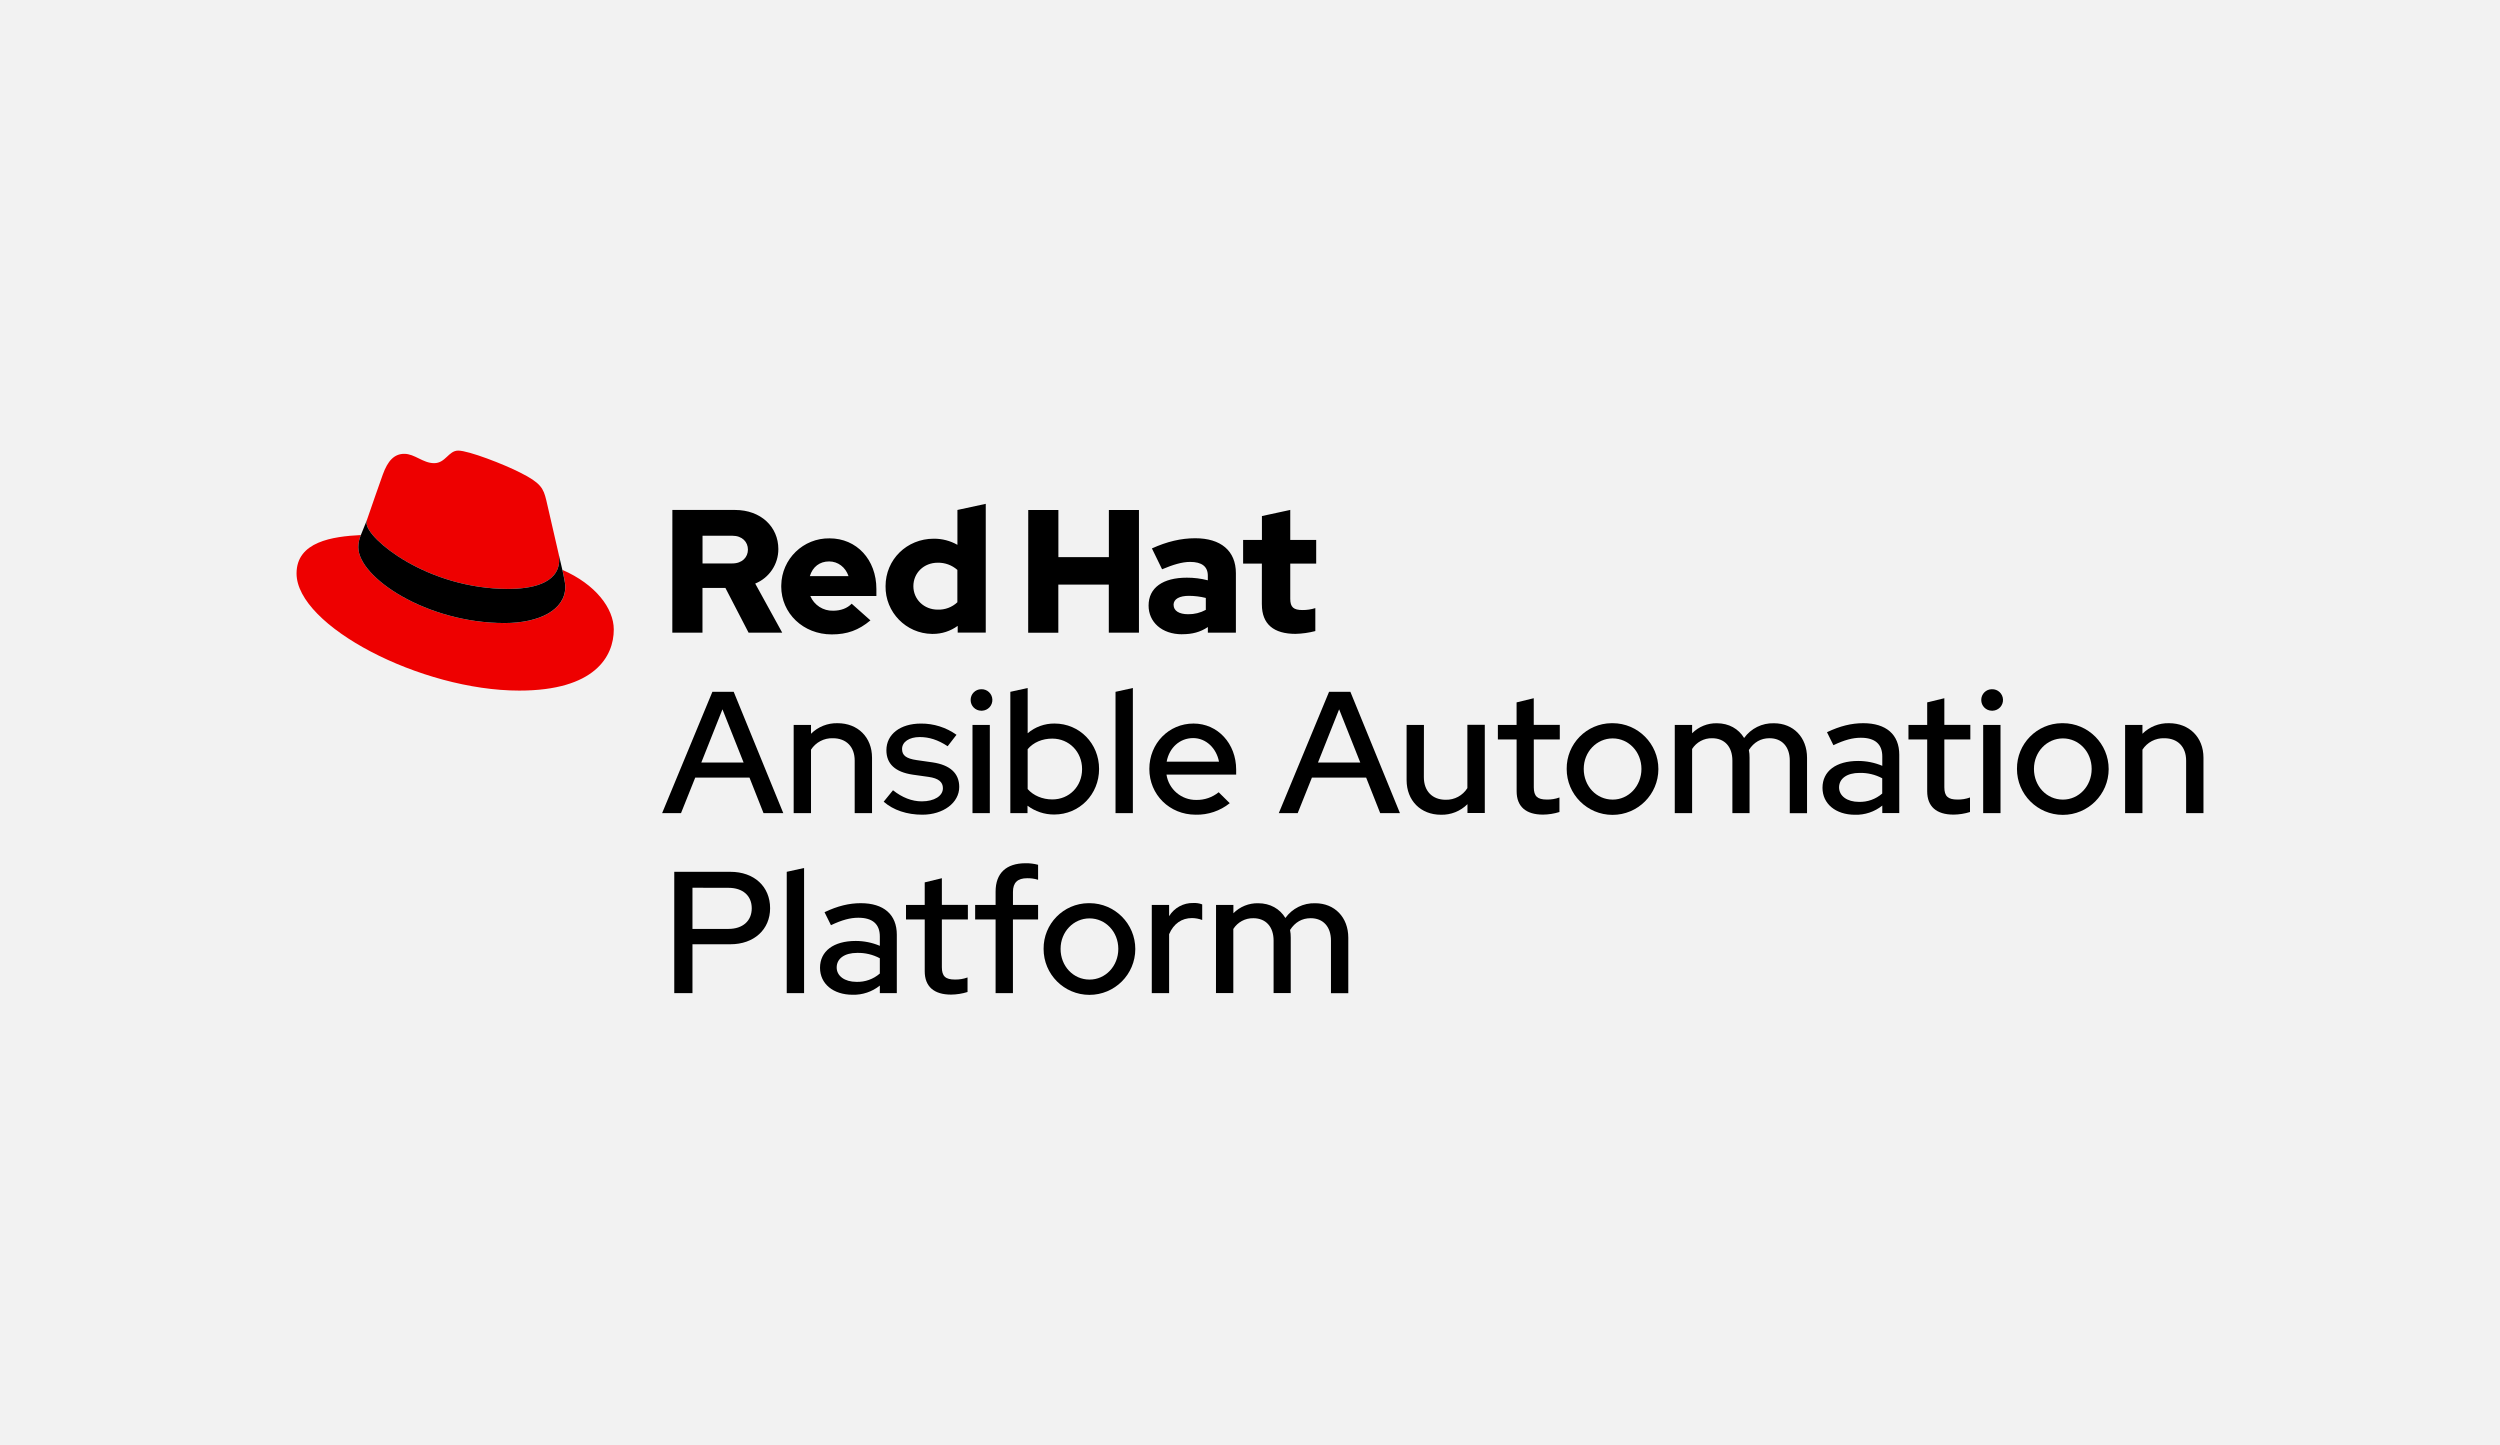 <?xml version="1.0" encoding="UTF-8"?><svg id="uuid-b4200c58-261f-47a6-88e5-d6c87b239077" xmlns="http://www.w3.org/2000/svg" viewBox="0 0 240.25 138.909"><defs><style>.uuid-6b286bf8-350b-429a-afbf-728739f385ce{fill:#000;}.uuid-6b286bf8-350b-429a-afbf-728739f385ce,.uuid-e3df7d42-0bde-4001-8e15-4b73be8d9ed8,.uuid-fef04d36-f8a6-486f-8a44-e49e98c7a8dc{stroke-width:0px;}.uuid-e3df7d42-0bde-4001-8e15-4b73be8d9ed8{fill:#e00;}.uuid-fef04d36-f8a6-486f-8a44-e49e98c7a8dc{fill:#f2f2f2;}</style></defs><rect class="uuid-fef04d36-f8a6-486f-8a44-e49e98c7a8dc" x="0" y="0" width="240.25" height="138.909"/><g id="uuid-9ce6bfe5-663a-4c67-b542-b483cf421298"><path class="uuid-6b286bf8-350b-429a-afbf-728739f385ce" d="M68.461,66.484h2.048l4.765,11.659h-1.899l-1.349-3.414h-5.215l-1.366,3.414h-1.815l4.83-11.659ZM71.46,73.279l-2.032-5.114-2.032,5.114h4.065Z"/><path class="uuid-6b286bf8-350b-429a-afbf-728739f385ce" d="M76.272,69.665h1.666v.849c.676-.672,1.597-1.039,2.55-1.015,1.949,0,3.314,1.349,3.314,3.315v5.33h-1.666v-5.051c0-1.333-.815-2.149-2.098-2.149-.844-.029-1.642.389-2.1,1.099v6.097h-1.666v-8.474Z"/><path class="uuid-6b286bf8-350b-429a-afbf-728739f385ce" d="M85.816,75.944c.884.7,1.816,1.067,2.766,1.067,1.2,0,2.032-.517,2.032-1.267,0-.599-.434-.95-1.366-1.083l-1.533-.216c-1.682-.25-2.532-1.033-2.532-2.348,0-1.533,1.333-2.562,3.315-2.562,1.226-.01,2.423.368,3.421,1.079l-.849,1.099c-.934-.617-1.782-.882-2.683-.882-1.015,0-1.699.466-1.699,1.15,0,.617.4.916,1.4,1.065l1.533.218c1.682.25,2.562,1.049,2.562,2.364,0,1.517-1.533,2.665-3.547,2.665-1.465,0-2.782-.432-3.714-1.249l.894-1.099Z"/><path class="uuid-6b286bf8-350b-429a-afbf-728739f385ce" d="M93.279,67.265c-.005-.564.448-1.026,1.012-1.031.001,0,.002,0,.003,0,.57-.022,1.05.421,1.073.992.022.57-.421,1.05-.992,1.073-.027.001-.054.001-.081,0-.565-.004-1.02-.466-1.015-1.031,0-.001,0-.001,0-.002ZM95.122,78.143h-1.666v-8.479h1.666v8.479Z"/><path class="uuid-6b286bf8-350b-429a-afbf-728739f385ce" d="M101.306,78.276c-.924.004-1.824-.294-2.562-.849v.716h-1.651v-11.659l1.666-.367v4.347c.721-.611,1.637-.942,2.582-.932,2.402,0,4.281,1.922,4.281,4.364s-1.882,4.38-4.315,4.38ZM98.758,71.996v3.831c.533.617,1.416.999,2.365.999,1.632,0,2.865-1.249,2.865-2.915s-1.249-2.931-2.865-2.931c-.966,0-1.816.365-2.365,1.015Z"/><path class="uuid-6b286bf8-350b-429a-afbf-728739f385ce" d="M108.868,78.143h-1.666v-11.659l1.666-.367v12.026Z"/><path class="uuid-6b286bf8-350b-429a-afbf-728739f385ce" d="M114.898,78.292c-2.5,0-4.447-1.922-4.447-4.396,0-2.449,1.866-4.364,4.247-4.364,2.332,0,4.097,1.931,4.097,4.43v.48h-6.696c.214,1.412,1.437,2.45,2.865,2.431.781.017,1.543-.245,2.149-.738l1.065,1.051c-.929.744-2.091,1.135-3.28,1.107ZM112.116,73.196h5.03c-.25-1.299-1.249-2.266-2.482-2.266-1.284,0-2.298.918-2.548,2.266Z"/><path class="uuid-6b286bf8-350b-429a-afbf-728739f385ce" d="M127.722,66.484h2.05l4.763,11.659h-1.898l-1.35-3.414h-5.213l-1.366,3.414h-1.816l4.83-11.659ZM130.722,73.279l-2.032-5.114-2.032,5.114h4.065Z"/><path class="uuid-6b286bf8-350b-429a-afbf-728739f385ce" d="M136.833,74.693c0,1.333.817,2.165,2.1,2.165.844.021,1.635-.405,2.082-1.121v-6.086h1.674v8.479h-1.666v-.85c-.674.675-1.596,1.043-2.55,1.017-1.948,0-3.298-1.366-3.298-3.331v-5.301h1.666l-.008,5.029Z"/><path class="uuid-6b286bf8-350b-429a-afbf-728739f385ce" d="M145.744,71.064h-1.798v-1.4h1.798v-2.165l1.65-.4v2.562h2.502v1.4h-2.498v4.593c0,.866.349,1.183,1.249,1.183.414.01.827-.058,1.216-.2v1.398c-.512.16-1.046.244-1.582.25-1.65,0-2.532-.782-2.532-2.242l-.003-4.979Z"/><path class="uuid-6b286bf8-350b-429a-afbf-728739f385ce" d="M154.972,69.498c2.433.004,4.402,1.981,4.398,4.414-.004,2.433-1.981,4.402-4.414,4.398-2.433-.004-4.402-1.981-4.398-4.414,0-.001,0-.002,0-.003-.024-2.403,1.904-4.371,4.308-4.395.035-0.0.071-0.0.106 0ZM157.743,73.893c0-1.65-1.232-2.932-2.764-2.932s-2.782,1.281-2.782,2.932,1.216,2.949,2.782,2.949c1.526.003,2.764-1.297,2.764-2.949Z"/><path class="uuid-6b286bf8-350b-429a-afbf-728739f385ce" d="M160.946,69.665h1.666v.801c.629-.633,1.491-.981,2.383-.961,1.148,0,2.082.533,2.614,1.416.66-.919,1.734-1.45,2.865-1.416,1.866,0,3.182,1.349,3.182,3.315v5.33h-1.659v-5.058c0-1.333-.75-2.149-1.949-2.149-.833,0-1.499.383-1.983,1.132.049.241.071.487.067.734v5.33h-1.65v-5.046c0-1.333-.75-2.149-1.949-2.149-.777-.016-1.506.376-1.922,1.033v6.163h-1.666v-8.474Z"/><path class="uuid-6b286bf8-350b-429a-afbf-728739f385ce" d="M175.142,75.71c0-1.602,1.299-2.582,3.43-2.582.795-0,1.583.159,2.316.468v-.9c0-1.2-.716-1.798-2.066-1.798-.782,0-1.582.216-2.631.716l-.617-1.249c1.267-.601,2.365-.866,3.482-.866,2.199,0,3.464,1.083,3.464,3.032v5.605h-1.632v-.719c-.744.598-1.677.91-2.631.882-1.85-.006-3.115-1.055-3.115-2.588ZM178.64,77.06c.822.025,1.622-.261,2.242-.801v-1.467c-.671-.357-1.422-.534-2.181-.516-1.217,0-1.967.549-1.967,1.4.006.817.773,1.384,1.906,1.384h0Z"/><path class="uuid-6b286bf8-350b-429a-afbf-728739f385ce" d="M185.203,71.064h-1.8v-1.4h1.8v-2.165l1.648-.4v2.562h2.498v1.4h-2.498v4.593c0,.866.351,1.183,1.249,1.183.415.011.828-.057,1.217-.2v1.398c-.512.16-1.046.244-1.582.25-1.65,0-2.532-.782-2.532-2.242v-4.979Z"/><path class="uuid-6b286bf8-350b-429a-afbf-728739f385ce" d="M190.399,67.265c-.004-.565.45-1.027,1.015-1.031.001,0,.001,0,.002,0,.57-.022,1.05.421,1.073.992.022.57-.421,1.05-.992,1.073-.027.001-.054.001-.081,0-.565-.004-1.02-.465-1.017-1.03,0-.001,0-.002,0-.003ZM192.249,78.143h-1.666v-8.479h1.666v8.479Z"/><path class="uuid-6b286bf8-350b-429a-afbf-728739f385ce" d="M198.245,69.498c2.433.004,4.402,1.981,4.398,4.414s-1.981,4.402-4.414,4.398c-2.433-.004-4.402-1.981-4.398-4.414v-.003c-.024-2.403,1.904-4.371,4.308-4.395.035-0.0.071-0.0.106 0ZM201.009,73.893c0-1.65-1.232-2.932-2.764-2.932s-2.782,1.281-2.782,2.932,1.216,2.949,2.782,2.949c1.533.003,2.764-1.297,2.764-2.949Z"/><path class="uuid-6b286bf8-350b-429a-afbf-728739f385ce" d="M204.223,69.665h1.666v.849c.676-.672,1.597-1.039,2.55-1.015,1.948,0,3.314,1.349,3.314,3.315v5.33h-1.666v-5.051c0-1.333-.815-2.149-2.098-2.149-.844-.029-1.642.389-2.1,1.099v6.097h-1.666v-8.474Z"/><path class="uuid-6b286bf8-350b-429a-afbf-728739f385ce" d="M64.797,83.781h5.397c2.281,0,3.813,1.416,3.813,3.498,0,2.048-1.549,3.464-3.813,3.464h-3.648v4.697h-1.749v-11.659ZM66.546,85.312v3.956h3.464c1.366,0,2.233-.765,2.233-1.981s-.866-1.967-2.233-1.967l-3.464-.008Z"/><path class="uuid-6b286bf8-350b-429a-afbf-728739f385ce" d="M77.272,95.44h-1.666v-11.659l1.666-.367v12.026Z"/><path class="uuid-6b286bf8-350b-429a-afbf-728739f385ce" d="M78.804,93.007c0-1.602,1.299-2.582,3.432-2.582.795-0,1.583.159,2.316.468v-.9c0-1.2-.716-1.798-2.064-1.798-.783,0-1.584.216-2.633.716l-.617-1.249c1.267-.601,2.365-.866,3.482-.866,2.199,0,3.464,1.083,3.464,3.032v5.613h-1.632v-.727c-.744.598-1.677.91-2.631.882-1.853-.006-3.117-1.055-3.117-2.588ZM82.31,94.357c.822.025,1.622-.261,2.242-.801v-1.467c-.67-.357-1.422-.535-2.181-.516-1.216,0-1.965.549-1.965,1.4-.002.817.764,1.384,1.904,1.384Z"/><path class="uuid-6b286bf8-350b-429a-afbf-728739f385ce" d="M88.865,88.361h-1.798v-1.4h1.798v-2.165l1.648-.4v2.562h2.5v1.4h-2.5v4.593c0,.866.351,1.183,1.251,1.183.414.01.827-.058,1.216-.2v1.398c-.512.16-1.046.244-1.582.25-1.65,0-2.532-.782-2.532-2.242v-4.979Z"/><path class="uuid-6b286bf8-350b-429a-afbf-728739f385ce" d="M95.677,86.961v-1.281c0-1.762,1.017-2.723,2.883-2.723.405-.006.808.044,1.2.149v1.441c-.339-.106-.694-.157-1.049-.15-.916,0-1.366.416-1.366,1.317v1.249h2.415v1.4h-2.417v7.079h-1.666v-7.079h-1.965v-1.401h1.965Z"/><path class="uuid-6b286bf8-350b-429a-afbf-728739f385ce" d="M104.704,86.795c2.433.004,4.402,1.981,4.398,4.414s-1.981,4.402-4.414,4.398c-2.433-.004-4.402-1.981-4.398-4.414,0-.001,0-.002,0-.003-.024-2.403,1.904-4.371,4.308-4.395.035-0.0.071-0.0.106 0ZM107.47,91.189c0-1.65-1.233-2.932-2.766-2.932s-2.782,1.281-2.782,2.932,1.216,2.949,2.782,2.949c1.533.003,2.766-1.297,2.766-2.949Z"/><path class="uuid-6b286bf8-350b-429a-afbf-728739f385ce" d="M110.685,86.961h1.666v1.083c.495-.808,1.384-1.291,2.332-1.265.289-.015.578.031.849.133v1.499c-.314-.119-.647-.181-.983-.184-.982,0-1.762.533-2.197,1.55v5.663h-1.666v-8.479Z"/><path class="uuid-6b286bf8-350b-429a-afbf-728739f385ce" d="M116.863,86.961h1.666v.801c.628-.633,1.49-.981,2.381-.961,1.15,0,2.082.533,2.615,1.416.66-.92,1.734-1.451,2.865-1.416,1.866,0,3.181,1.349,3.181,3.315v5.33h-1.666v-5.058c0-1.333-.75-2.149-1.948-2.149-.834,0-1.501.383-1.983,1.132.047.242.069.487.066.734v5.33h-1.648v-5.046c0-1.333-.75-2.149-1.949-2.149-.777-.016-1.506.376-1.922,1.033v6.163h-1.666l.006-8.474Z"/><path class="uuid-e3df7d42-0bde-4001-8e15-4b73be8d9ed8" d="M48.838,56.596c2.003,0,4.902-.413,4.902-2.796.006-.184-.011-.368-.05-.548l-1.193-5.183c-.276-1.14-.517-1.658-2.519-2.659-1.558-.796-4.942-2.108-5.945-2.108-.932,0-1.209,1.208-2.314,1.208-1.07,0-1.864-.897-2.865-.897-.961,0-1.587.655-2.071,2.002,0,0-1.347,3.799-1.52,4.35-.029.101-.042.206-.038.311,0,1.477,5.818,6.32,13.613,6.32M54.051,54.767c.277,1.312.277,1.449.277,1.622,0,2.242-2.521,3.487-5.835,3.487-7.503-.002-14.057-4.385-14.057-7.284-0-.404.082-.803.242-1.174-2.694.136-6.18.62-6.18,3.692,0,5.042,11.946,11.256,21.405,11.256,7.252,0,9.081-3.28,9.081-5.87,0-2.037-1.762-4.35-4.938-5.73"/><path class="uuid-6b286bf8-350b-429a-afbf-728739f385ce" d="M54.046,54.765c.277,1.312.277,1.449.277,1.622,0,2.242-2.521,3.487-5.835,3.487-7.498,0-14.052-4.383-14.052-7.282-0-.404.082-.803.242-1.174l.586-1.451c-.029.1-.043.205-.04.309,0,1.477,5.818,6.32,13.613,6.32,2.003,0,4.902-.413,4.902-2.796.006-.184-.011-.368-.05-.548l.355,1.514Z"/><path class="uuid-6b286bf8-350b-429a-afbf-728739f385ce" d="M121.266,58.085c0,1.904,1.145,2.83,3.233,2.83.643-.016,1.282-.106,1.904-.269v-2.207c-.398.126-.813.189-1.23.186-.86,0-1.179-.269-1.179-1.078v-3.386h2.492v-2.274h-2.492v-2.883l-2.723.589v2.293h-1.807v2.274h1.802l-.002,3.924ZM112.778,58.136c0-.589.591-.876,1.483-.876.545.003,1.088.071,1.618.202v1.145c-.52.284-1.105.429-1.698.421-.875,0-1.398-.336-1.398-.892M113.615,60.949c.961,0,1.736-.202,2.46-.69v.54h2.694v-5.711c0-2.172-1.464-3.363-3.906-3.363-1.365,0-2.713.32-4.164.977l.977,2.005c1.044-.439,1.922-.708,2.695-.708,1.121,0,1.701.437,1.701,1.331v.437c-.66-.171-1.339-.256-2.021-.253-2.292,0-3.672.961-3.672,2.679,0,1.566,1.246,2.761,3.233,2.761M98.808,60.803h2.897v-4.62h4.851v4.616h2.897v-11.791h-2.891v4.531h-4.851v-4.531h-2.897l-.006,11.795ZM87.775,56.335c0-1.281,1.011-2.258,2.341-2.258.694-.015,1.367.232,1.887.692v3.109c-.509.478-1.188.733-1.887.708-1.313,0-2.341-.977-2.341-2.257M92.036,60.792h2.695v-12.374l-2.723.589v3.352c-.693-.393-1.478-.596-2.274-.589-2.593,0-4.632,2.003-4.632,4.564-.034,2.498,1.965,4.551,4.463,4.585.026 0.0.053.001.079 0.0.859.004,1.697-.267,2.391-.773v.645ZM79.674,53.953c.858,0,1.582.556,1.869,1.414h-3.717c.269-.892.943-1.414,1.853-1.414M75.076,56.351c0,2.595,2.122,4.616,4.849,4.616,1.499,0,2.595-.405,3.724-1.349l-1.803-1.602c-.421.439-1.044.674-1.784.674-.952.027-1.823-.535-2.191-1.414h6.35v-.673c0-2.83-1.903-4.867-4.497-4.867-2.527-.038-4.606,1.979-4.644,4.506-.001.036-.001.072-0.0.108M70.377,51.484c.961,0,1.499.605,1.499,1.331s-.54,1.331-1.499,1.331h-2.864v-2.662h2.864ZM64.611,60.798h2.897v-4.295h2.205l2.225,4.295h3.233l-2.595-4.717c1.349-.549,2.229-1.862,2.223-3.318,0-2.122-1.667-3.756-4.164-3.756h-6.02l-.005,11.791Z"/></g></svg>